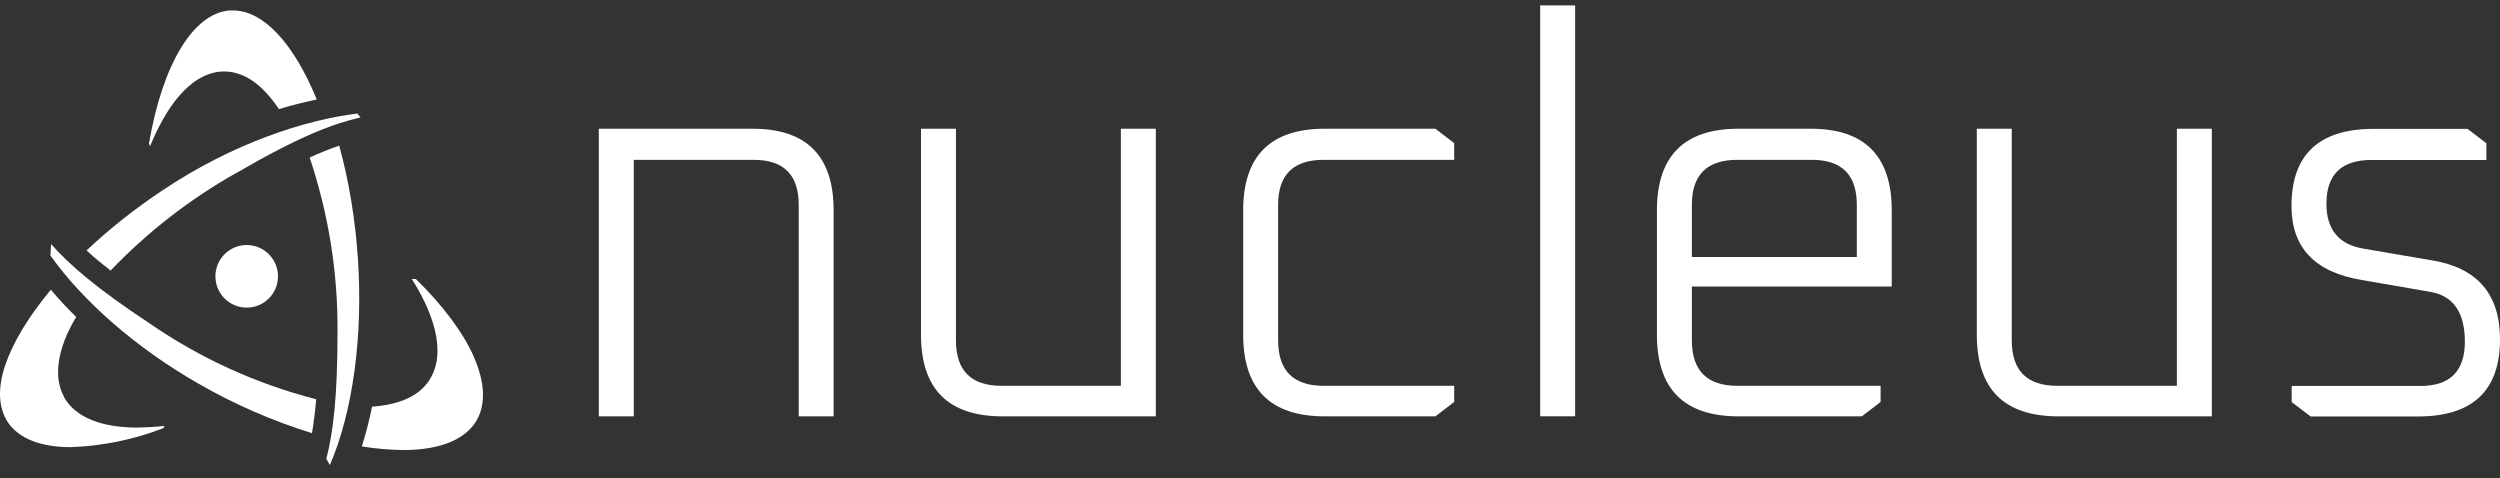 <svg width="183" height="35" viewBox="0 0 183 35" fill="none" xmlns="http://www.w3.org/2000/svg">
<rect x="0" y="0" width="183" height="35" fill="#333333" stroke="none"/>
<g id="Group 2087327765">
<path id="Vector" d="M55.092 9.423H43.834V30.477H46.392V11.7H55.176C57.368 11.7 58.465 12.796 58.465 14.989V30.477H61.022V15.396C61.022 11.419 59.041 9.423 55.092 9.423Z" fill="white"/>
<path id="Vector_2" d="M82.047 28.242H73.306C71.085 28.242 69.975 27.132 69.975 24.911V9.423H67.417V24.504C67.417 28.481 69.413 30.477 73.39 30.477H84.605V9.423H82.047V28.242Z" fill="white"/>
<path id="Vector_3" d="M96.974 9.423C92.997 9.423 91.001 11.419 91.001 15.396V24.504C91.001 28.481 92.997 30.477 96.974 30.477H105.069L106.447 29.423V28.242H96.89C94.669 28.242 93.559 27.132 93.559 24.911V14.989C93.559 12.796 94.669 11.7 96.89 11.7H106.447V10.477L105.069 9.423H96.974Z" fill="white"/>
<path id="Vector_4" d="M138.475 20.962V15.396C138.475 11.419 136.494 9.423 132.545 9.423H127.26C123.283 9.423 121.287 11.419 121.287 15.396V24.504C121.287 28.481 123.283 30.477 127.26 30.477H136.283L137.66 29.423V28.242H127.176C124.955 28.242 123.845 27.132 123.845 24.911V20.976H138.475V20.962ZM123.845 14.989C123.845 12.796 124.955 11.7 127.176 11.7H132.629C134.821 11.7 135.918 12.796 135.918 14.989V18.812H123.845V14.989Z" fill="white"/>
<path id="Vector_5" d="M159.333 28.242H150.591C148.37 28.242 147.26 27.132 147.26 24.911V9.423H144.702V24.504C144.702 28.481 146.698 30.477 150.675 30.477H161.905V9.423H159.347V28.242H159.333Z" fill="white"/>
<path id="Vector_6" d="M178.025 19.06L173.022 18.203C171.209 17.908 170.295 16.811 170.295 14.914C170.295 12.778 171.391 11.71 173.584 11.71H182.002V10.487L180.625 9.433H173.753C169.747 9.433 167.737 11.316 167.737 15.083C167.737 18.118 169.438 19.917 172.867 20.494L177.828 21.351C179.557 21.618 180.428 22.841 180.428 25.005C180.428 27.169 179.346 28.252 177.182 28.252H167.751V29.432L169.143 30.486H176.985C180.99 30.486 183 28.603 183 24.836C183 21.534 181.342 19.608 178.039 19.06H178.025Z" fill="white"/>
<path id="Vector_7" d="M115.301 0.396H112.743V30.473H115.301V0.396Z" fill="white"/>
<path id="Vector_8" d="M16.415 5.233C17.848 5.233 19.197 6.161 20.42 7.988C21.32 7.707 22.261 7.482 23.189 7.285C21.488 3.139 19.268 0.764 17.047 0.764H16.822C14.152 0.961 11.889 4.699 10.905 10.518L10.99 10.687C12.437 7.159 14.349 5.233 16.401 5.233H16.415Z" fill="white"/>
<path id="Vector_9" d="M26.196 18.908C26.013 16.125 25.563 13.343 24.832 10.658C24.102 10.911 23.371 11.206 22.668 11.53C24.045 15.648 24.734 19.92 24.706 24.263C24.706 29.154 24.383 31.641 23.891 33.581L24.144 34.044C25.816 30.194 26.589 24.628 26.196 18.894V18.908Z" fill="white"/>
<path id="Vector_10" d="M34.698 26.141C33.911 24.356 32.435 22.374 30.439 20.421H30.144C32.098 23.513 32.548 26.155 31.409 27.855C30.65 28.994 29.245 29.626 27.235 29.767C27.038 30.75 26.785 31.72 26.49 32.676C27.488 32.845 28.5 32.929 29.512 32.943C32.21 32.943 34.066 32.184 34.895 30.765C35.569 29.584 35.499 27.982 34.698 26.155V26.141Z" fill="white"/>
<path id="Vector_11" d="M23.131 29.222C18.761 28.097 14.657 26.228 10.946 23.67C7.039 21.084 5.128 19.426 3.736 17.866L3.694 18.709C6.084 22.068 9.963 25.469 14.502 28.069C17.13 29.587 19.941 30.81 22.836 31.709C22.977 30.88 23.075 30.051 23.145 29.222H23.131Z" fill="white"/>
<path id="Vector_12" d="M4.707 29.078C3.878 27.645 4.187 25.494 5.578 23.203C4.932 22.571 4.299 21.896 3.723 21.208C2.093 23.161 0.954 25.059 0.392 26.703C-0.198 28.446 -0.114 29.865 0.589 30.933C1.39 32.1 2.978 32.732 5.185 32.732C7.504 32.648 9.78 32.184 11.959 31.341L12.043 31.172C11.397 31.257 10.722 31.285 10.076 31.299C7.391 31.299 5.536 30.54 4.693 29.092L4.707 29.078Z" fill="white"/>
<path id="Vector_13" d="M17.243 12.696C21.951 9.955 24.326 9.084 26.392 8.592L26.153 8.311C22.401 8.775 17.102 10.433 11.832 13.975C9.893 15.268 8.037 16.73 6.337 18.332C6.843 18.81 7.433 19.287 8.094 19.807C10.778 16.997 13.856 14.607 17.229 12.696H17.243Z" fill="white"/>
<path id="Vector_14" d="M18.058 22.518C19.323 22.518 20.349 21.492 20.349 20.227C20.349 18.962 19.323 17.936 18.058 17.936C16.794 17.936 15.768 18.962 15.768 20.227C15.768 21.492 16.794 22.518 18.058 22.518Z" fill="white"/>
</g>
</svg>
